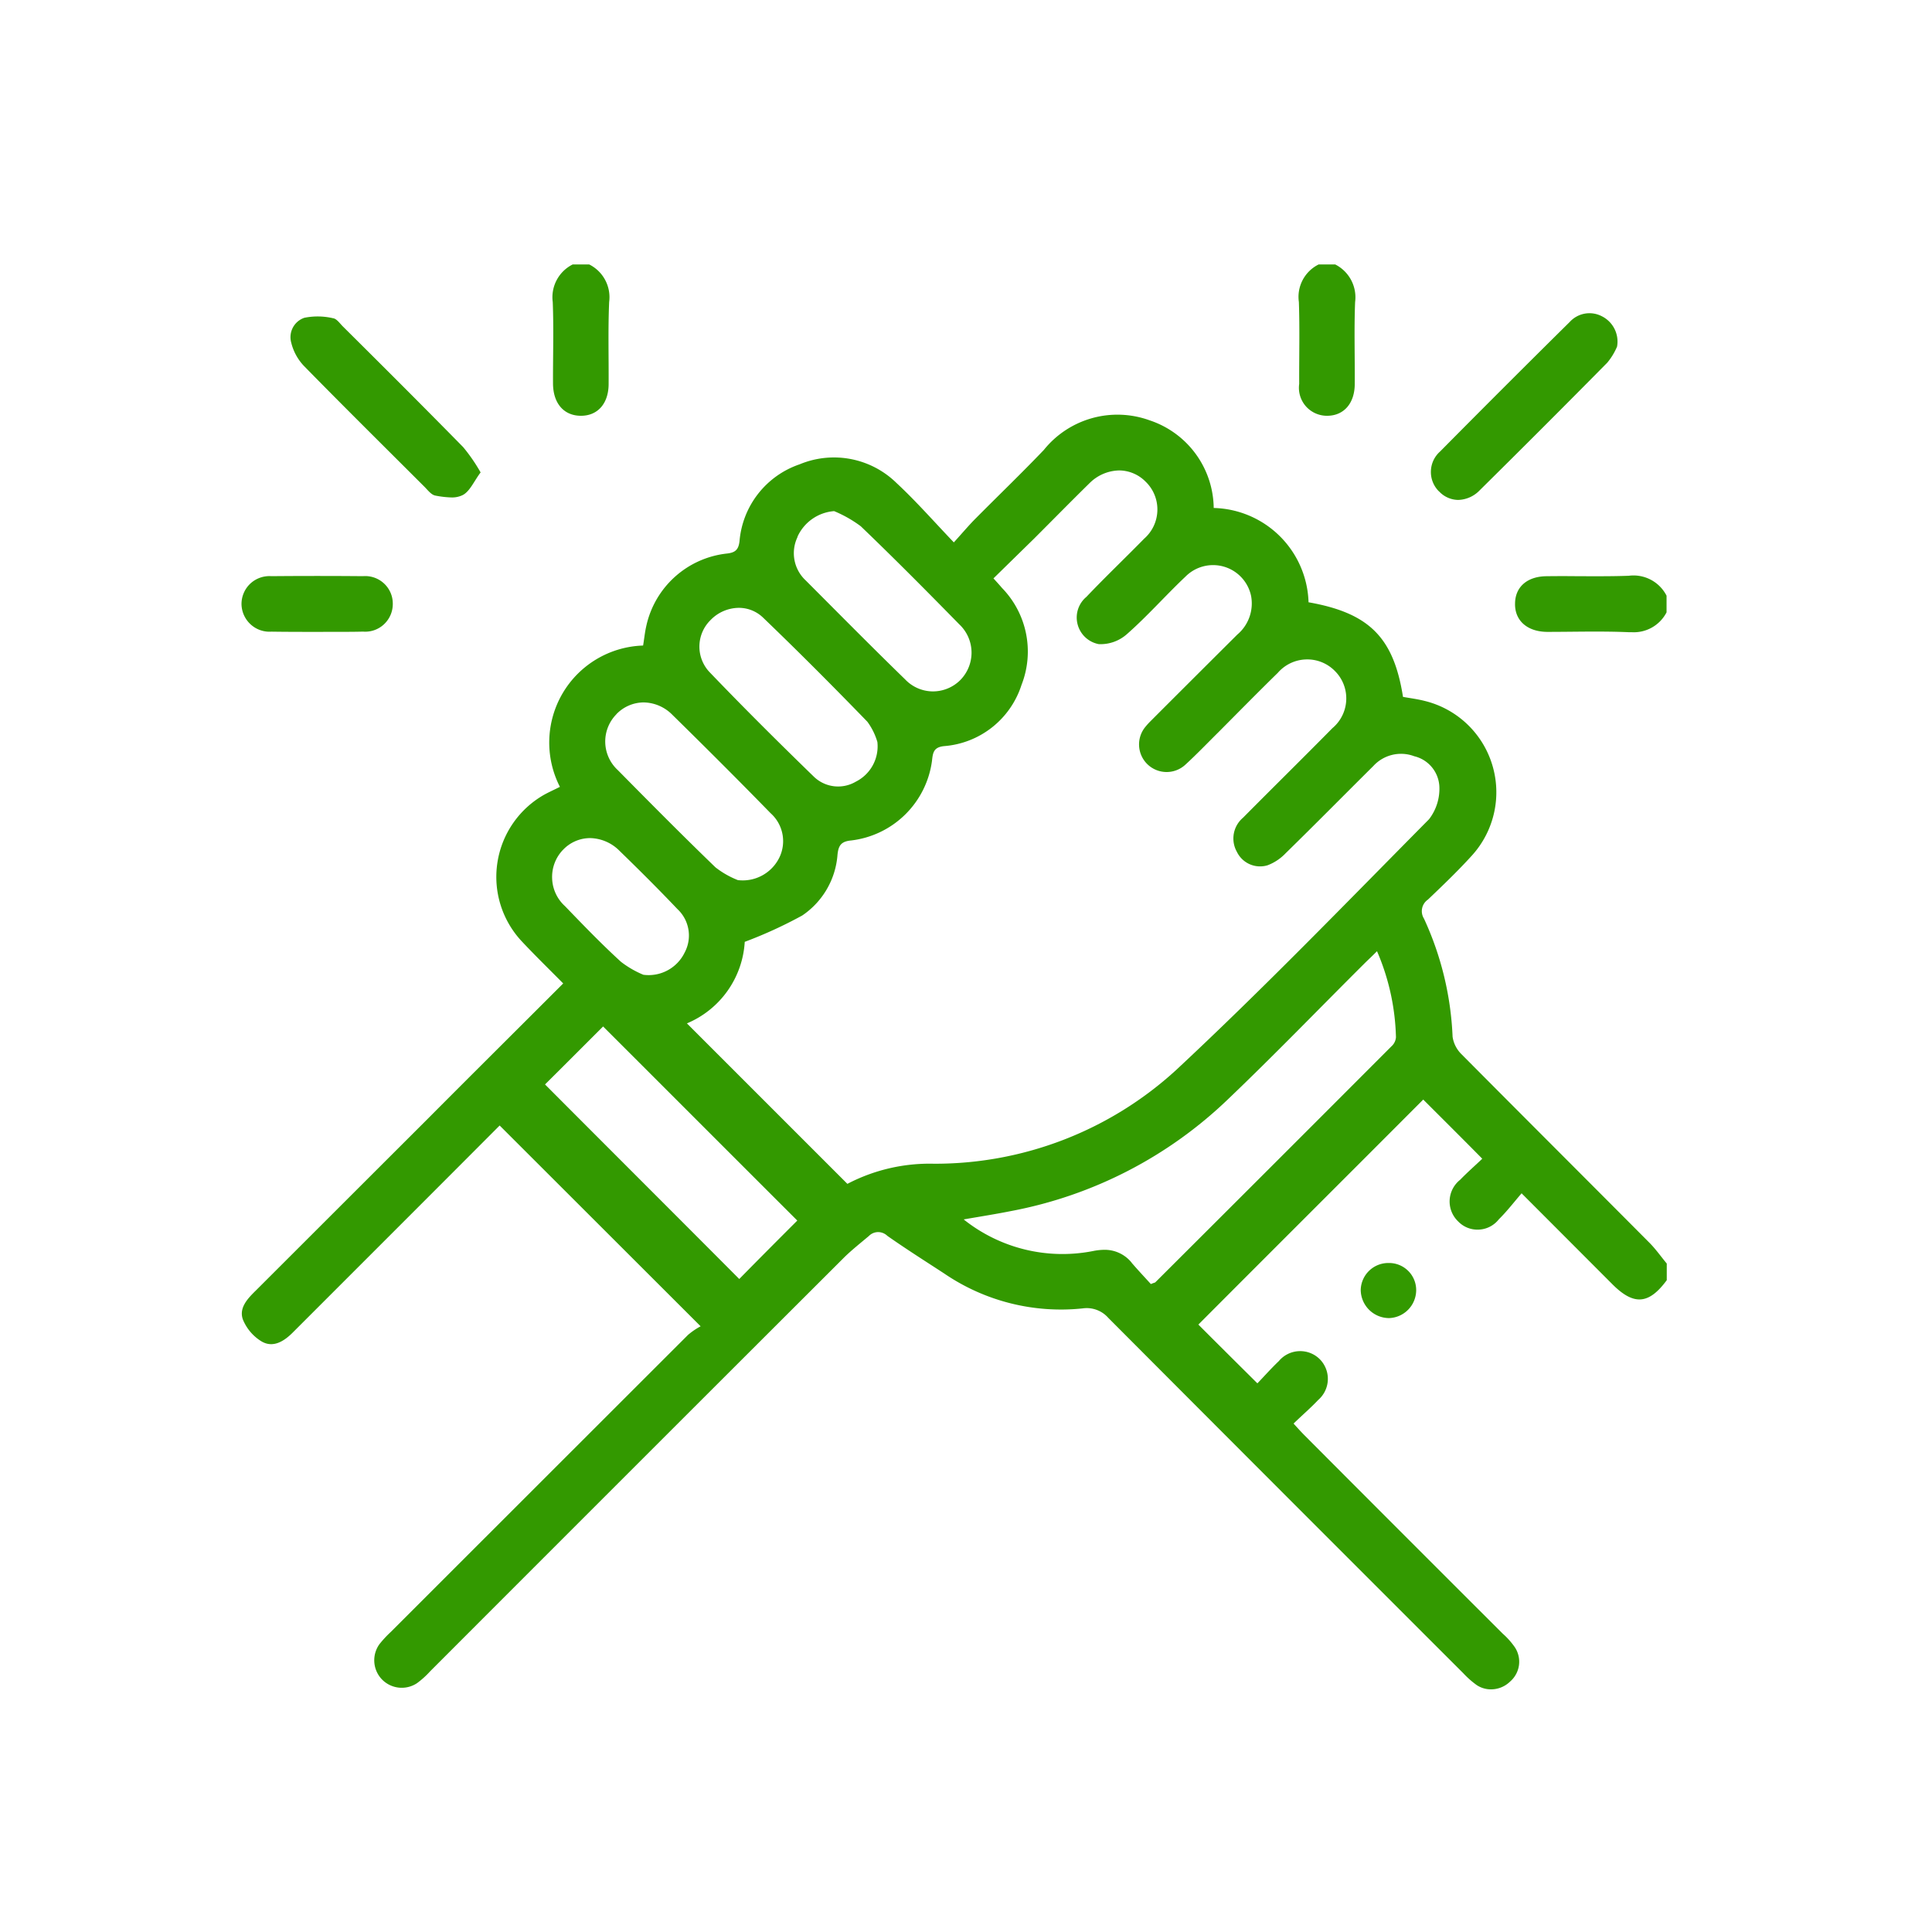 <svg xmlns="http://www.w3.org/2000/svg" width="84" height="84" viewBox="0 0 84 84">
  <g id="Group_9802" data-name="Group 9802" transform="translate(-9090.5 -4442.5)">
    <rect id="Rectangle_2106" data-name="Rectangle 2106" width="84" height="84" transform="translate(9090.5 4442.5)" fill="none"/>
    <path id="Path_5411" data-name="Path 5411" d="M-17241.287,19428.777a3.888,3.888,0,0,1-.588-.518q-7.729-7.72-15.437-15.453a1.248,1.248,0,0,0-1.109-.412,9,9,0,0,1-6.027-1.518c-.83-.541-1.668-1.072-2.469-1.635a.583.583,0,0,0-.406-.164.57.57,0,0,0-.4.172c-.348.293-.717.586-1.049.906q-9.015,9-18.018,18.012a3.868,3.868,0,0,1-.578.523,1.2,1.2,0,0,1-1.545-.187,1.2,1.2,0,0,1-.088-1.508,4.679,4.679,0,0,1,.492-.531q6.457-6.454,12.926-12.918a3.073,3.073,0,0,1,.547-.373l-8.738-8.73c-1.209,1.213-2.48,2.486-3.75,3.756l-5.262,5.262c-.383.379-.852.66-1.344.367a2,2,0,0,1-.809-.953c-.176-.5.2-.9.559-1.252q3.75-3.747,7.49-7.482c1.936-1.945,3.881-3.875,5.879-5.875-.611-.617-1.209-1.2-1.783-1.811a4.1,4.1,0,0,1-1.076-3.451,4.107,4.107,0,0,1,2.068-2.963c.215-.115.434-.213.648-.322a4.231,4.231,0,0,1,.117-4.066,4.216,4.216,0,0,1,3.5-2.078c.047-.275.074-.57.141-.859a4.038,4.038,0,0,1,3.5-3.141c.363-.039.508-.162.551-.539a3.874,3.874,0,0,1,2.613-3.34,3.885,3.885,0,0,1,4.219.818c.836.777,1.594,1.641,2.486,2.576.377-.414.656-.75.967-1.059.98-.988,1.98-1.949,2.947-2.961a4.105,4.105,0,0,1,4.592-1.289,4.066,4.066,0,0,1,2.793,3.813,4.23,4.23,0,0,1,4.123,4.1c2.639.465,3.7,1.531,4.107,4.113.3.055.617.094.926.172a4.082,4.082,0,0,1,2.949,2.766,4.09,4.09,0,0,1-.869,3.949c-.611.674-1.264,1.3-1.924,1.928a.609.609,0,0,0-.17.826,13.556,13.556,0,0,1,1.244,5.137,1.334,1.334,0,0,0,.383.754c2.715,2.734,5.441,5.453,8.158,8.184.283.281.514.613.771.922v.723c-.777,1.055-1.43,1.109-2.357.184-1.283-1.285-2.561-2.566-3.955-3.961-.348.406-.646.793-.988,1.129a1.169,1.169,0,0,1-.863.449,1.159,1.159,0,0,1-.906-.355,1.2,1.2,0,0,1-.371-.926,1.208,1.208,0,0,1,.457-.885c.324-.336.676-.639.961-.916-.9-.912-1.764-1.77-2.566-2.572-3.219,3.227-6.525,6.521-9.777,9.783.754.756,1.625,1.621,2.566,2.555.266-.273.586-.637.932-.967a1.208,1.208,0,0,1,.873-.432,1.205,1.205,0,0,1,.906.348,1.216,1.216,0,0,1,.352.9,1.215,1.215,0,0,1-.418.873c-.332.352-.7.666-1.072,1.027.2.221.35.385.5.535q4.292,4.307,8.6,8.605a3.267,3.267,0,0,1,.518.582,1.138,1.138,0,0,1-.2,1.492,1.191,1.191,0,0,1-.822.342A1.122,1.122,0,0,1-17241.287,19428.777Zm-15.01-18.367c.275.32.57.633.836.926.152-.062.18-.062.191-.072q5.145-5.13,10.266-10.26a.588.588,0,0,0,.2-.4,10.041,10.041,0,0,0-.824-3.74c-.205.209-.361.352-.512.5-1.988,1.979-3.937,4-5.963,5.934a18.567,18.567,0,0,1-9.428,4.863c-.656.131-1.312.234-2.068.365a6.883,6.883,0,0,0,5.625,1.375,2.578,2.578,0,0,1,.475-.053,1.5,1.5,0,0,1,1.205.561Zm-25.506-7.754c2.8,2.809,5.654,5.656,8.447,8.461.859-.875,1.719-1.738,2.523-2.541-2.8-2.795-5.646-5.646-8.443-8.439-.838.838-1.709,1.711-2.525,2.52Zm23.672-26.137c-.807.793-1.6,1.6-2.4,2.4l-1.773,1.736c.168.184.273.3.373.418a3.967,3.967,0,0,1,.846,4.215,3.847,3.847,0,0,1-3.367,2.66c-.445.047-.486.273-.523.627a4.022,4.022,0,0,1-3.516,3.475c-.441.041-.553.223-.594.621a3.5,3.5,0,0,1-1.533,2.641,19.234,19.234,0,0,1-2.5,1.146,4.106,4.106,0,0,1-2.514,3.545l6.977,6.977a7.713,7.713,0,0,1,3.764-.875,15.517,15.517,0,0,0,10.533-4.078c3.775-3.52,7.365-7.236,10.992-10.9a2.169,2.169,0,0,0,.449-1.428,1.427,1.427,0,0,0-1.094-1.312,1.631,1.631,0,0,0-1.777.426c-1.271,1.262-2.533,2.541-3.82,3.8a2.117,2.117,0,0,1-.779.516,1.119,1.119,0,0,1-1.332-.582,1.182,1.182,0,0,1,.266-1.486c1.289-1.3,2.6-2.59,3.887-3.895a1.685,1.685,0,0,0,.6-1.217,1.677,1.677,0,0,0-.49-1.264,1.679,1.679,0,0,0-1.258-.506,1.69,1.69,0,0,0-1.223.578c-.863.844-1.715,1.711-2.566,2.566-.488.482-.965.982-1.469,1.443a1.2,1.2,0,0,1-1.641-.033,1.2,1.2,0,0,1-.064-1.648c.111-.139.248-.264.373-.393q1.8-1.8,3.6-3.592a1.77,1.77,0,0,0,.6-1.687,1.688,1.688,0,0,0-1.18-1.268,1.689,1.689,0,0,0-1.674.436c-.857.809-1.65,1.711-2.539,2.494a1.726,1.726,0,0,1-1.227.439,1.176,1.176,0,0,1-.92-.855,1.169,1.169,0,0,1,.381-1.2c.818-.861,1.682-1.684,2.514-2.533a1.683,1.683,0,0,0,.572-1.23,1.676,1.676,0,0,0-.518-1.252,1.624,1.624,0,0,0-1.141-.482A1.868,1.868,0,0,0-17258.131,19376.52Zm-22.9,15.949a1.7,1.7,0,0,0-.461,1.238,1.7,1.7,0,0,0,.559,1.2c.795.824,1.59,1.65,2.434,2.42a4.276,4.276,0,0,0,.973.563,1.74,1.74,0,0,0,1.795-.965,1.571,1.571,0,0,0-.314-1.891c-.824-.867-1.66-1.7-2.512-2.527a1.849,1.849,0,0,0-1.281-.559,1.622,1.622,0,0,0-1.191.521Zm2.336-5.908a1.689,1.689,0,0,0-.488,1.232,1.692,1.692,0,0,0,.547,1.2c1.4,1.418,2.809,2.84,4.246,4.227a3.871,3.871,0,0,0,.973.555,1.773,1.773,0,0,0,1.8-.973,1.63,1.63,0,0,0-.377-1.937c-1.406-1.441-2.838-2.871-4.271-4.277a1.788,1.788,0,0,0-1.246-.539A1.659,1.659,0,0,0-17278.7,19386.561Zm4.09-4.092a1.616,1.616,0,0,0-.059,2.246c1.488,1.553,3.018,3.074,4.563,4.574a1.518,1.518,0,0,0,1.814.205,1.719,1.719,0,0,0,.936-1.725,2.813,2.813,0,0,0-.436-.881c-1.482-1.529-2.994-3.047-4.529-4.521a1.513,1.513,0,0,0-1.062-.43,1.729,1.729,0,0,0-1.23.535Zm3.785-3.617a1.618,1.618,0,0,0,.355,1.895c1.438,1.441,2.863,2.883,4.32,4.3a1.674,1.674,0,0,0,1.188.523,1.687,1.687,0,0,0,1.2-.482,1.7,1.7,0,0,0,.5-1.221,1.693,1.693,0,0,0-.531-1.211c-1.412-1.441-2.83-2.871-4.285-4.266a5.387,5.387,0,0,0-1.158-.658,1.908,1.908,0,0,0-1.594,1.113Zm24.484,32.738a1.2,1.2,0,0,1,1.217-1.168,1.179,1.179,0,0,1,.842.338,1.172,1.172,0,0,1,.352.836,1.219,1.219,0,0,1-1.172,1.221h-.023A1.237,1.237,0,0,1-17246.336,19411.59Zm11.656-28.594c-1.191-.051-2.373-.014-3.557-.014-.869-.01-1.412-.5-1.389-1.246.012-.721.543-1.174,1.389-1.174.445-.006.895-.006,1.352,0,.732,0,1.467.008,2.205-.02a1.613,1.613,0,0,1,1.641.867v.723a1.6,1.6,0,0,1-1.531.863Zm-57.021-.014c-.666,0-1.33,0-1.994-.01a1.213,1.213,0,0,1-.91-.32,1.22,1.22,0,0,1-.393-.879,1.219,1.219,0,0,1,.385-.891,1.221,1.221,0,0,1,.914-.322c1.332-.012,2.654-.012,3.98,0a1.2,1.2,0,0,1,.914.314,1.194,1.194,0,0,1,.385.889,1.207,1.207,0,0,1-.385.891,1.194,1.194,0,0,1-.914.316c-.328.01-.66.01-.992.01Zm48.768-6.107a1.182,1.182,0,0,1-.352-.879,1.184,1.184,0,0,1,.4-.857q2.81-2.839,5.635-5.631a1.161,1.161,0,0,1,1.395-.25,1.23,1.23,0,0,1,.664,1.32,2.771,2.771,0,0,1-.426.7q-2.757,2.792-5.545,5.547a1.345,1.345,0,0,1-.936.42,1.158,1.158,0,0,1-.836-.375Zm-43.641.18c-.187-.035-.344-.264-.5-.412-1.738-1.736-3.482-3.461-5.205-5.219a2.249,2.249,0,0,1-.557-1.018.891.891,0,0,1,.57-1.08,2.929,2.929,0,0,1,1.256.021c.146.021.283.215.408.344,1.758,1.746,3.506,3.49,5.242,5.258a7.516,7.516,0,0,1,.758,1.1c-.289.383-.469.83-.785.988a1.052,1.052,0,0,1-.488.1,4.216,4.216,0,0,1-.7-.082Zm38.738-3.469a1.221,1.221,0,0,1-.9-.43,1.216,1.216,0,0,1-.275-.957c-.006-1.187.027-2.375-.014-3.559a1.571,1.571,0,0,1,.859-1.633h.721a1.6,1.6,0,0,1,.865,1.633c-.047,1.184-.008,2.371-.016,3.559,0,.848-.477,1.387-1.2,1.387Zm-32.434,0c-.719-.014-1.174-.543-1.184-1.387-.006-1.187.035-2.375-.012-3.559a1.592,1.592,0,0,1,.867-1.633h.719a1.591,1.591,0,0,1,.867,1.633c-.051,1.184-.016,2.371-.023,3.559,0,.848-.469,1.387-1.2,1.387Z" transform="translate(26395.998 -14913.008)" fill="#390"/>
  </g>
</svg>
